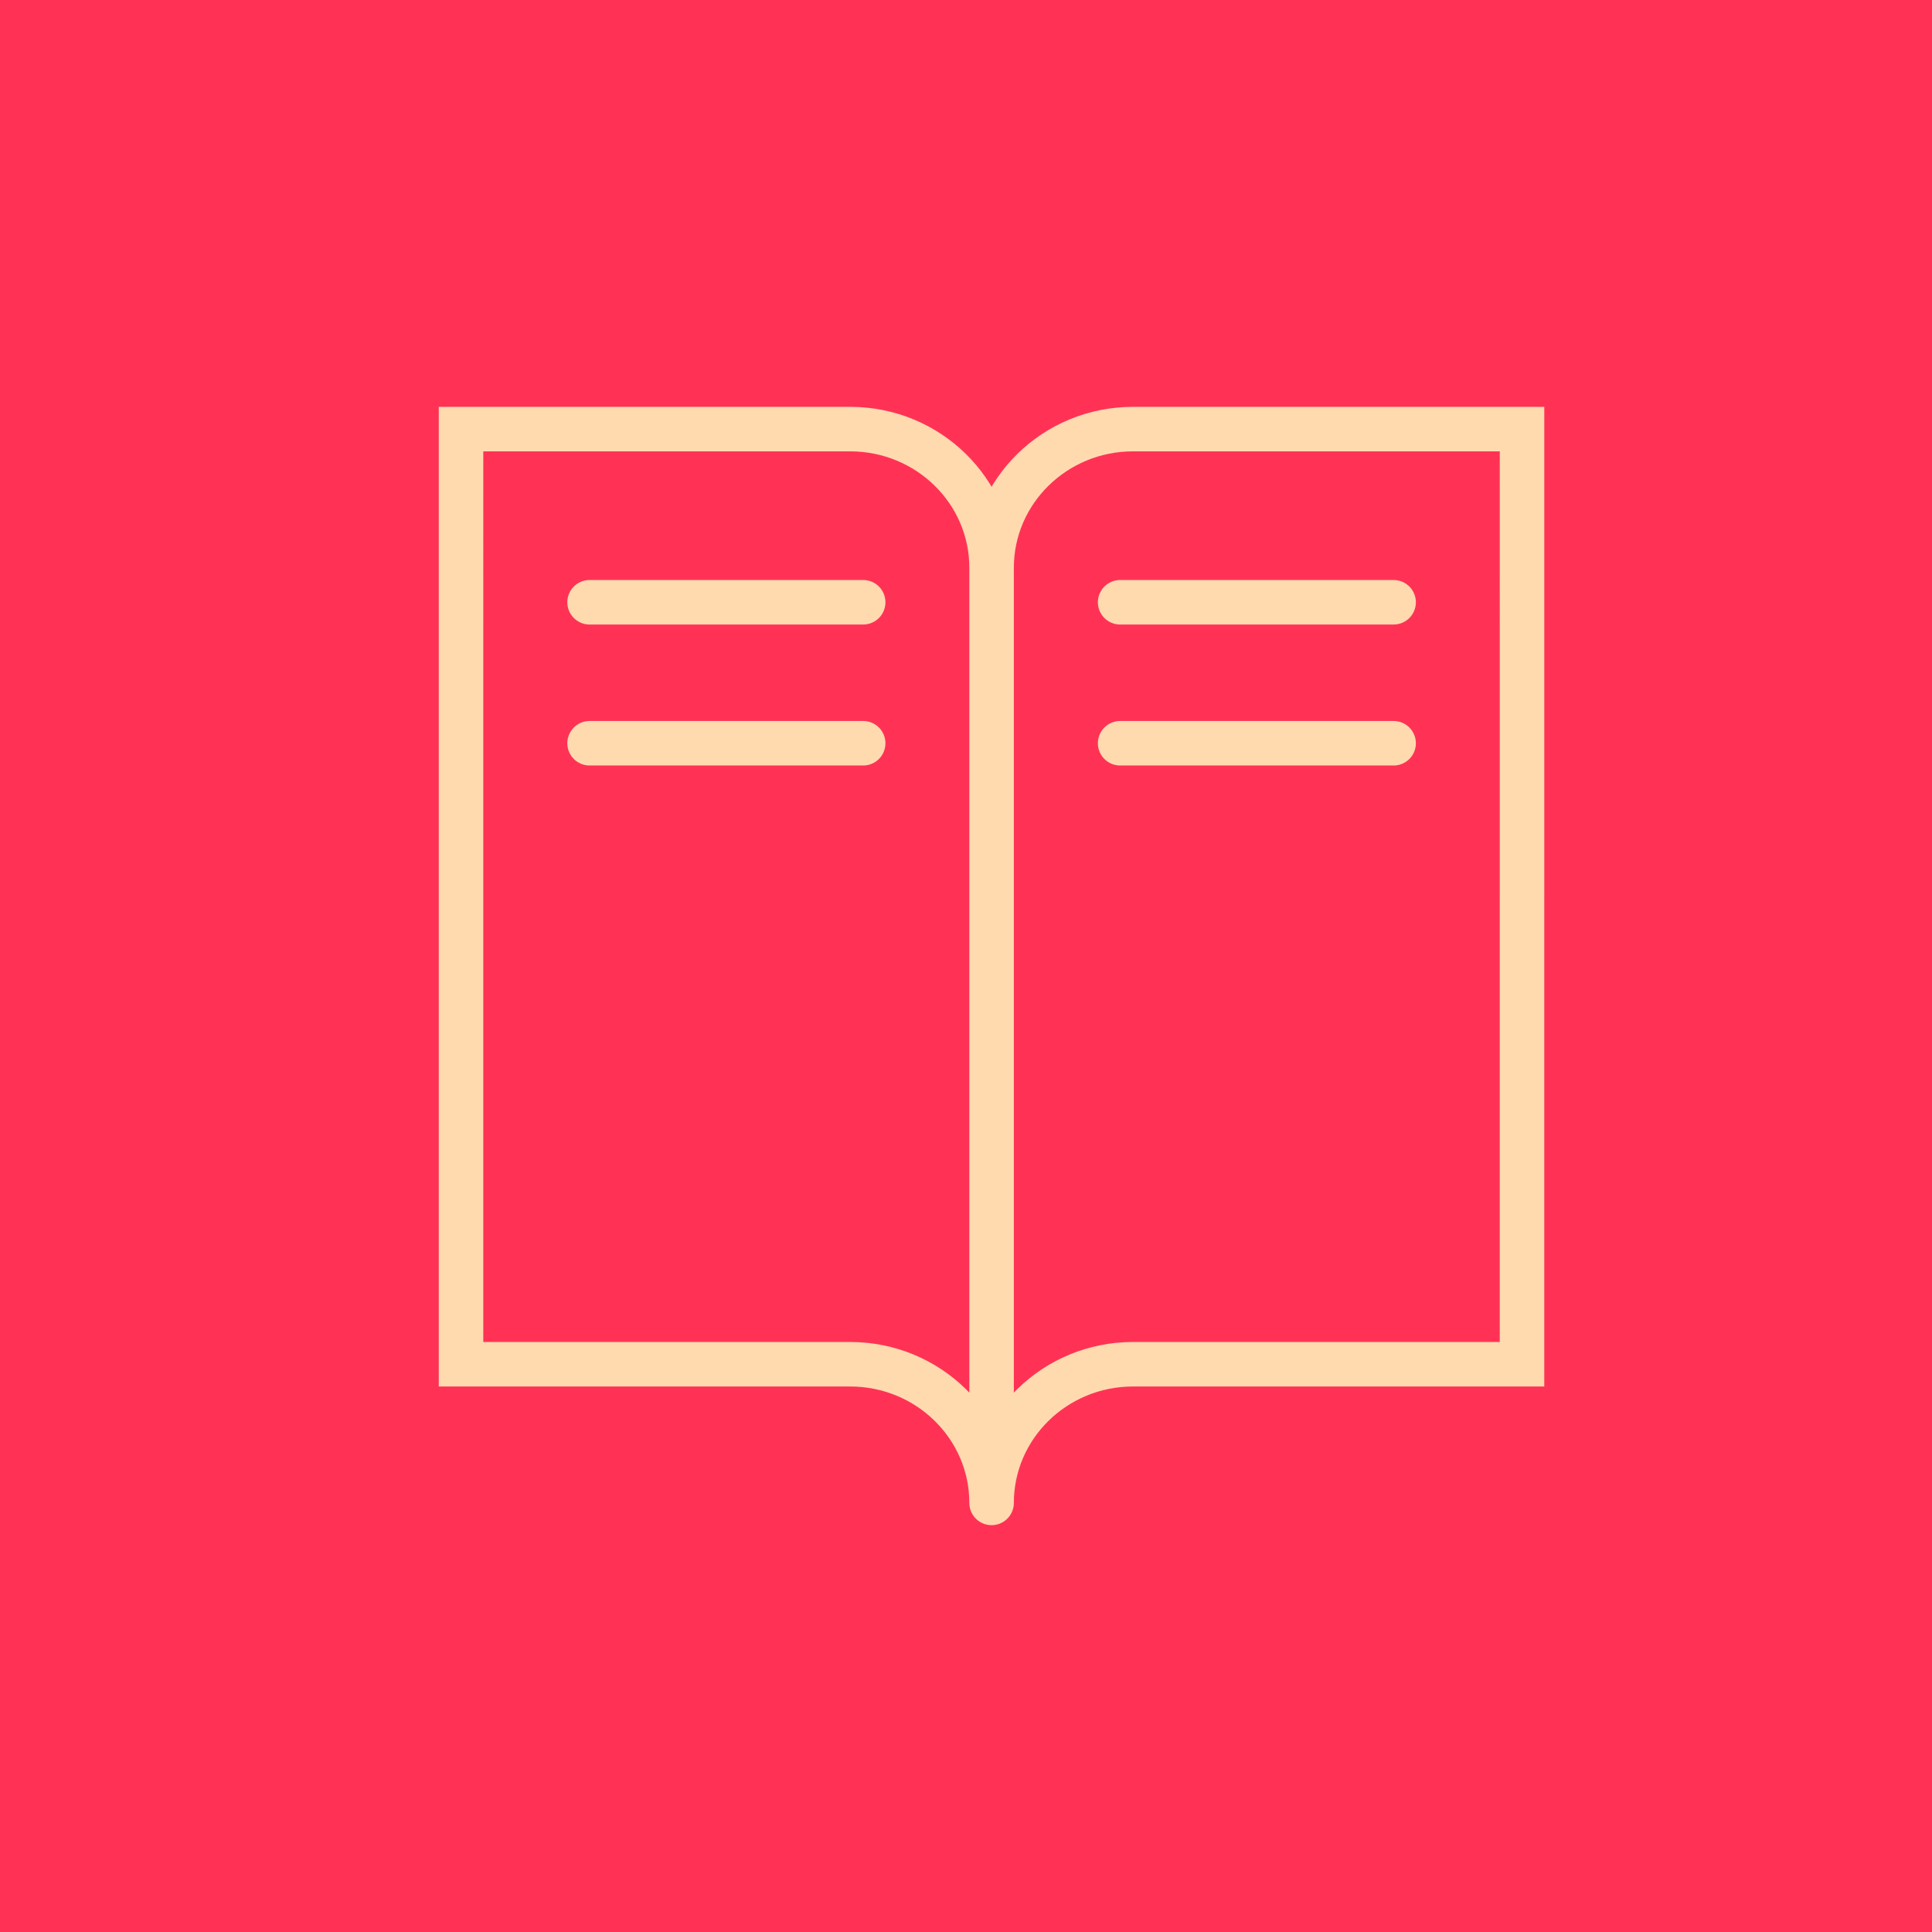<svg xmlns="http://www.w3.org/2000/svg" xmlns:xlink="http://www.w3.org/1999/xlink" id="Ebene_2" viewBox="0 0 150.61 150.61"><defs><style>.cls-1{stroke:#ffdaaf;stroke-linecap:round;stroke-miterlimit:10;stroke-width:3.47px;}.cls-1,.cls-2{fill:none;}.cls-2,.cls-3{stroke-width:0px;}.cls-4{clip-path:url(#clippath);}.cls-3{fill:#ff3256;}</style><clipPath id="clippath"><rect class="cls-2" width="150.61" height="150.61"></rect></clipPath></defs><g id="Ebene_1-2"><rect class="cls-3" y="0" width="150.61" height="150.61"></rect><g class="cls-4"><path class="cls-1" d="m87.32,57.94h21.32m-21.32-10.99h21.32m-62.68,10.99h21.33m-21.33-10.99h21.33m10.01,70.21c0-5.97-4.94-10.81-11.03-10.81h-30.33V33.45h30.33c6.09,0,11.03,4.84,11.03,10.81v72.91Zm0,0c0-5.97,4.94-10.81,11.03-10.81h30.32V33.45h-30.32c-6.09,0-11.03,4.84-11.03,10.81"></path></g></g></svg>